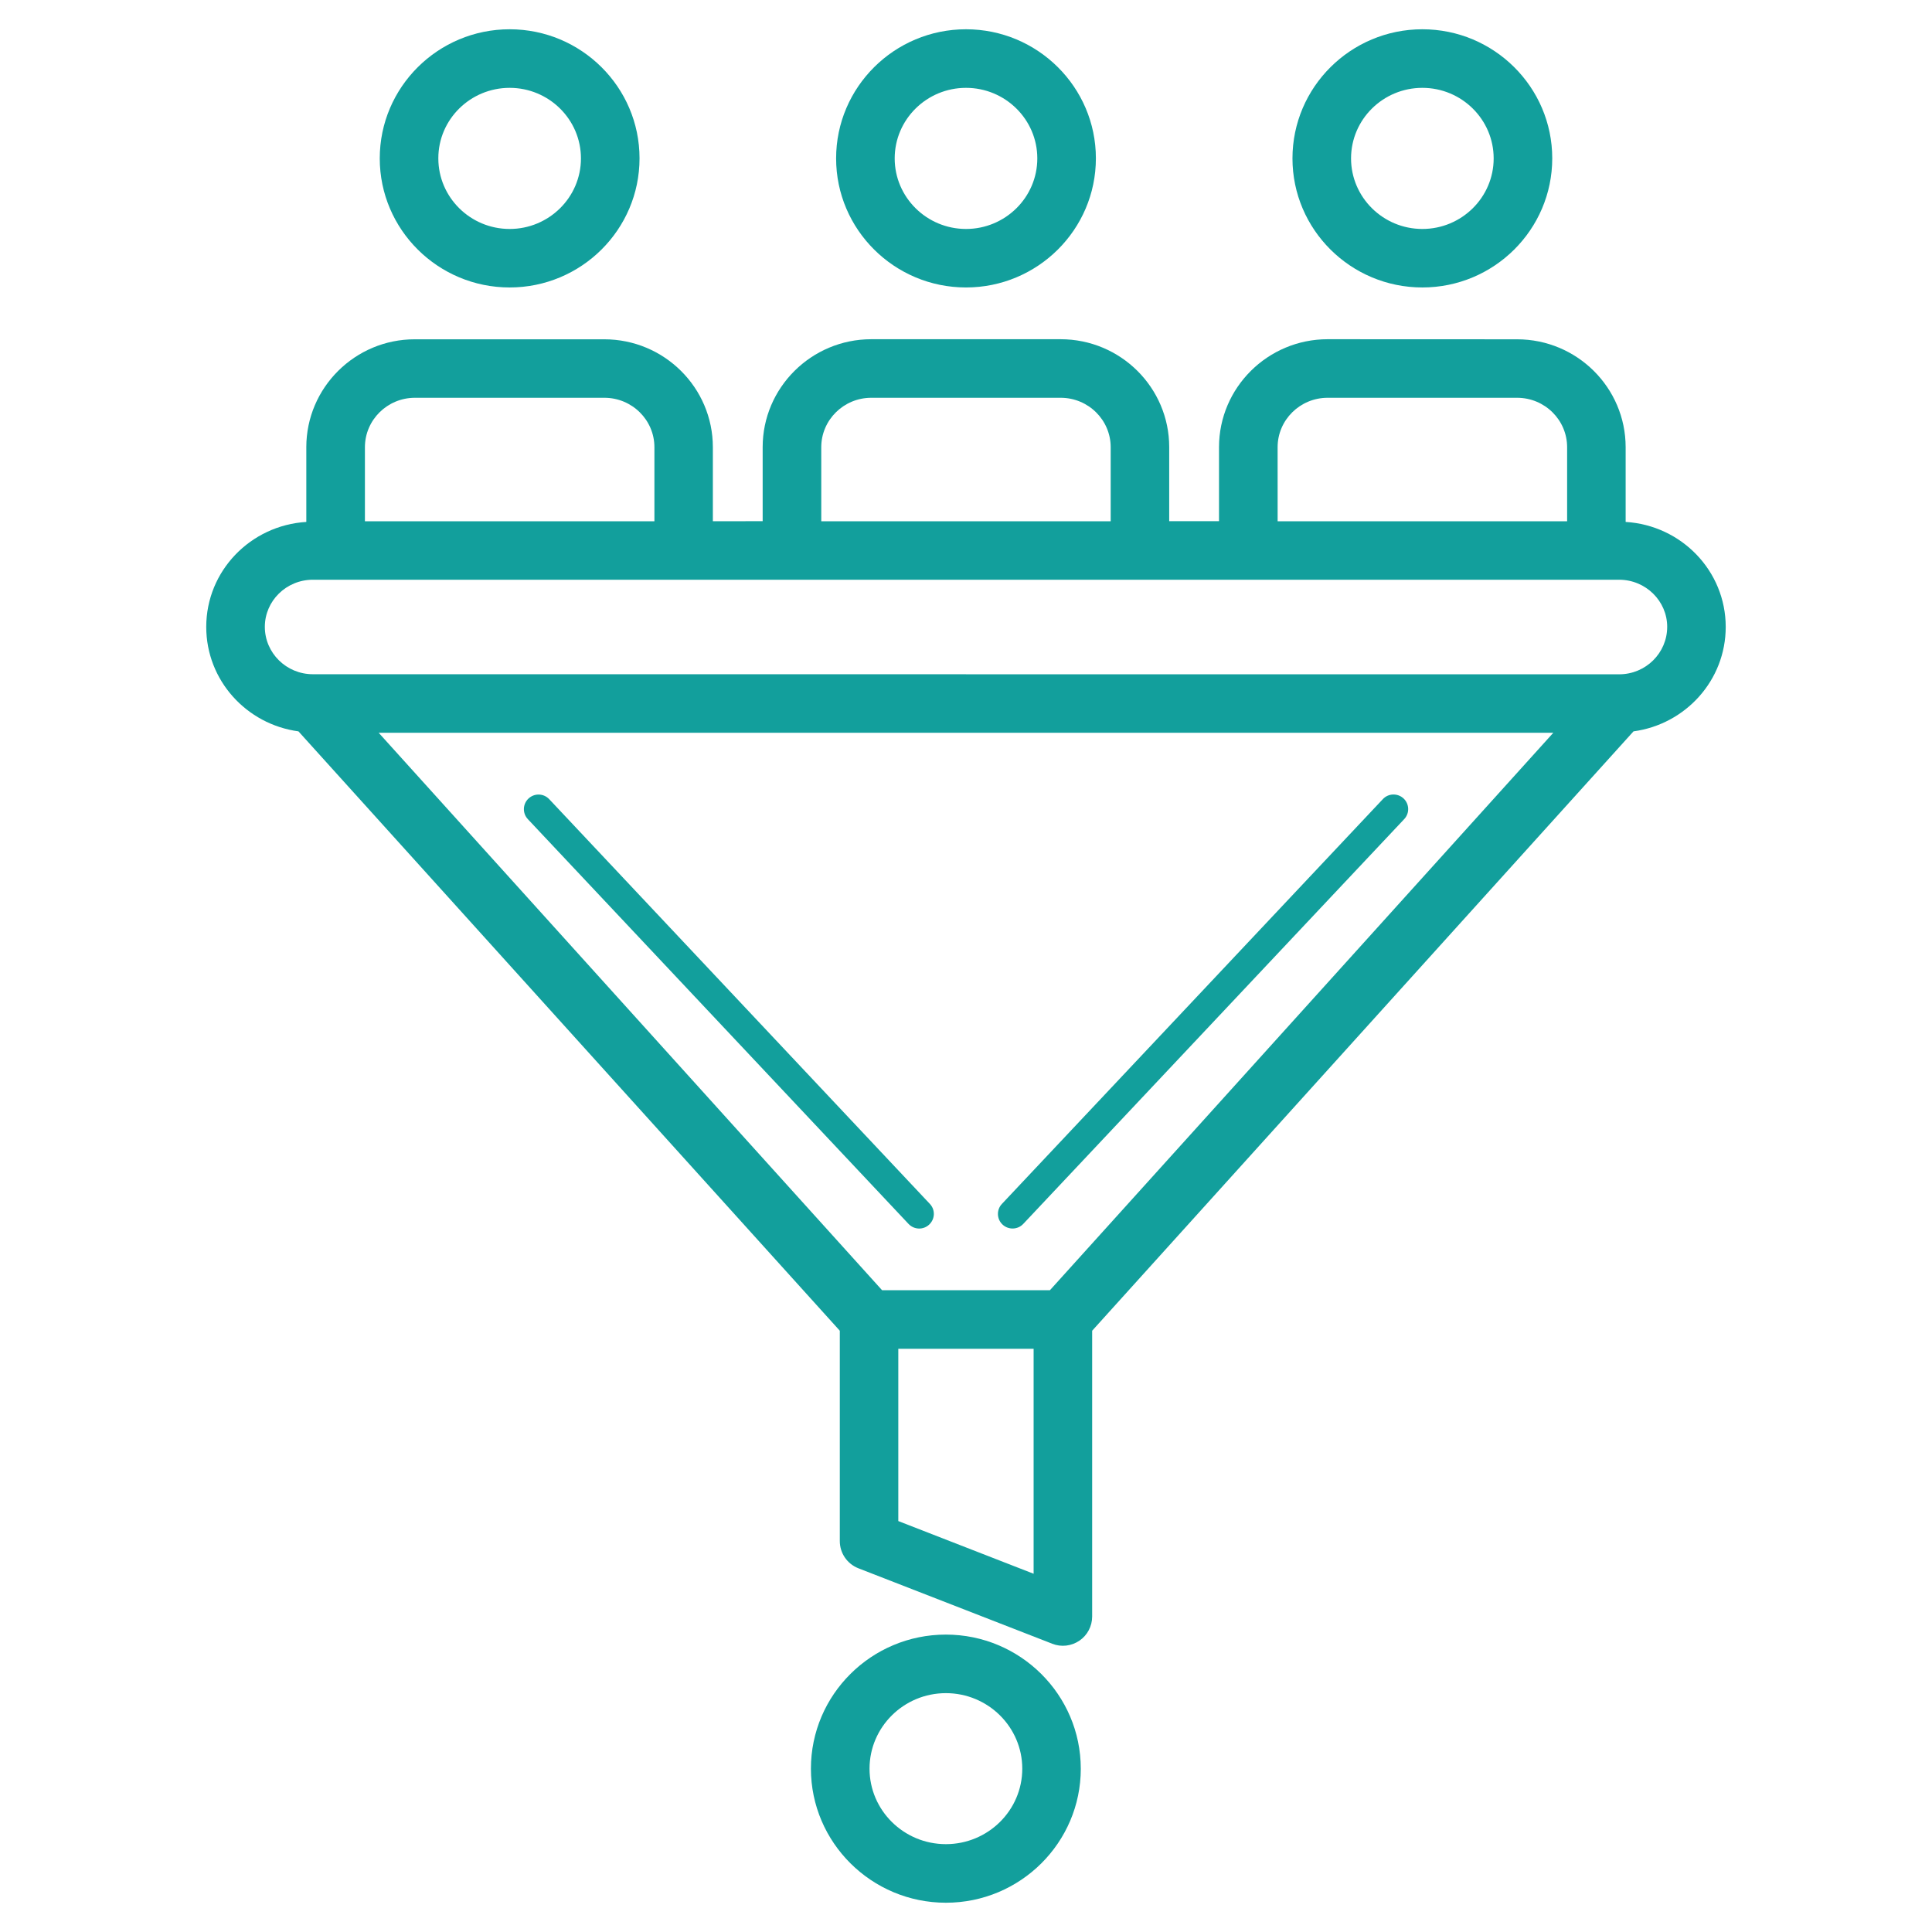 <?xml version="1.0" encoding="UTF-8"?>
<svg xmlns="http://www.w3.org/2000/svg" width="100pt" height="100pt" version="1.1" viewBox="0 0 100 100">
  <g fill="#129f9c">
    <path d="m73.621 14.879c3.707 0 6.723-2.996 6.723-6.684 0-3.684-3.016-6.68-6.723-6.68-3.707 0-6.723 2.996-6.723 6.684 0 3.684 3.016 6.68 6.723 6.68zm0-10.332c2.035 0 3.691 1.637 3.691 3.652s-1.656 3.652-3.691 3.652-3.691-1.641-3.691-3.652c0-2.016 1.656-3.652 3.691-3.652z"></path>
    <path d="m50 14.879c3.707 0 6.723-2.996 6.723-6.684 0-3.684-3.016-6.68-6.723-6.68s-6.723 2.996-6.723 6.684c0 3.684 3.016 6.68 6.723 6.68zm0-10.332c2.035 0 3.691 1.637 3.691 3.652s-1.656 3.652-3.691 3.652-3.691-1.641-3.691-3.652c0-2.016 1.656-3.652 3.691-3.652z"></path>
    <path d="m15.855 23.148v3.867c-2.883 0.176-5.18 2.531-5.18 5.434 0 2.769 2.086 5.043 4.773 5.406l28.02 31.023v10.887c0 0.625 0.383 1.184 0.965 1.41l10.035 3.906c0.465 0.184 0.988 0.121 1.402-0.16 0.414-0.281 0.66-0.75 0.66-1.25v-14.793l28.02-31.023c2.688-0.363 4.773-2.637 4.773-5.406 0-2.902-2.297-5.258-5.18-5.434v-3.867c0-3.082-2.519-5.586-5.621-5.586l-9.805-0.004c-3.098 0-5.621 2.508-5.621 5.586v3.832h-2.578v-3.832c0-3.082-2.519-5.586-5.621-5.586h-9.801c-3.098 0-5.621 2.508-5.621 5.586v3.832l-2.578 0.004v-3.832c0-3.082-2.519-5.586-5.621-5.586h-9.805c-3.094-0.004-5.617 2.504-5.617 5.586zm37.645 58.309-7.004-2.727v-8.918h7.004zm0.844-14.676h-8.688l-26.055-28.852h60.797zm31.949-34.332c0 1.352-1.113 2.453-2.484 2.453l-67.617-0.004c-1.367 0-2.484-1.098-2.484-2.453 0-1.344 1.113-2.438 2.484-2.438h67.621c1.367 0.004 2.481 1.098 2.481 2.441zm-20.164-9.301c0-1.41 1.16-2.559 2.59-2.559h9.805c1.43 0 2.59 1.148 2.59 2.559v3.832h-14.984zm-23.621 0c0-1.41 1.16-2.559 2.59-2.559h9.801c1.43 0 2.59 1.148 2.59 2.559v3.832h-14.98zm-21.031-2.559h9.805c1.43 0 2.59 1.148 2.59 2.559v3.832h-14.984v-3.832c0-1.41 1.16-2.559 2.59-2.559z"></path>
    <path d="m26.379 14.879c3.707 0 6.723-2.996 6.723-6.684 0-3.684-3.016-6.68-6.723-6.68-3.707 0-6.723 2.996-6.723 6.684 0 3.684 3.016 6.68 6.723 6.68zm0-10.332c2.035 0 3.691 1.637 3.691 3.652s-1.656 3.652-3.691 3.652-3.691-1.641-3.691-3.652c-0.004-2.016 1.656-3.652 3.691-3.652z"></path>
    <path d="m27.324 42.402 19.703 20.949c0.289 0.305 0.766 0.32 1.07 0.031 0.305-0.289 0.32-0.766 0.031-1.07l-19.703-20.949c-0.289-0.305-0.766-0.316-1.07-0.031-0.305 0.285-0.32 0.766-0.031 1.07z"></path>
    <path d="m52.965 63.348 19.715-20.949c0.289-0.305 0.273-0.785-0.031-1.07-0.305-0.285-0.785-0.273-1.07 0.031l-19.719 20.953c-0.289 0.305-0.273 0.785 0.031 1.07 0.305 0.285 0.785 0.273 1.074-0.035z"></path>
    <path d="m55.941 91.547c0-3.828-3.133-6.941-6.984-6.941-3.852 0-6.984 3.113-6.984 6.941 0.004 3.824 3.137 6.938 6.988 6.938 3.852 0 6.981-3.113 6.981-6.938zm-10.934 0c0-2.156 1.773-3.91 3.953-3.91 2.18 0 3.953 1.754 3.953 3.91s-1.773 3.906-3.953 3.906c-2.18 0-3.953-1.75-3.953-3.906z"></path>
  </g>
</svg>
